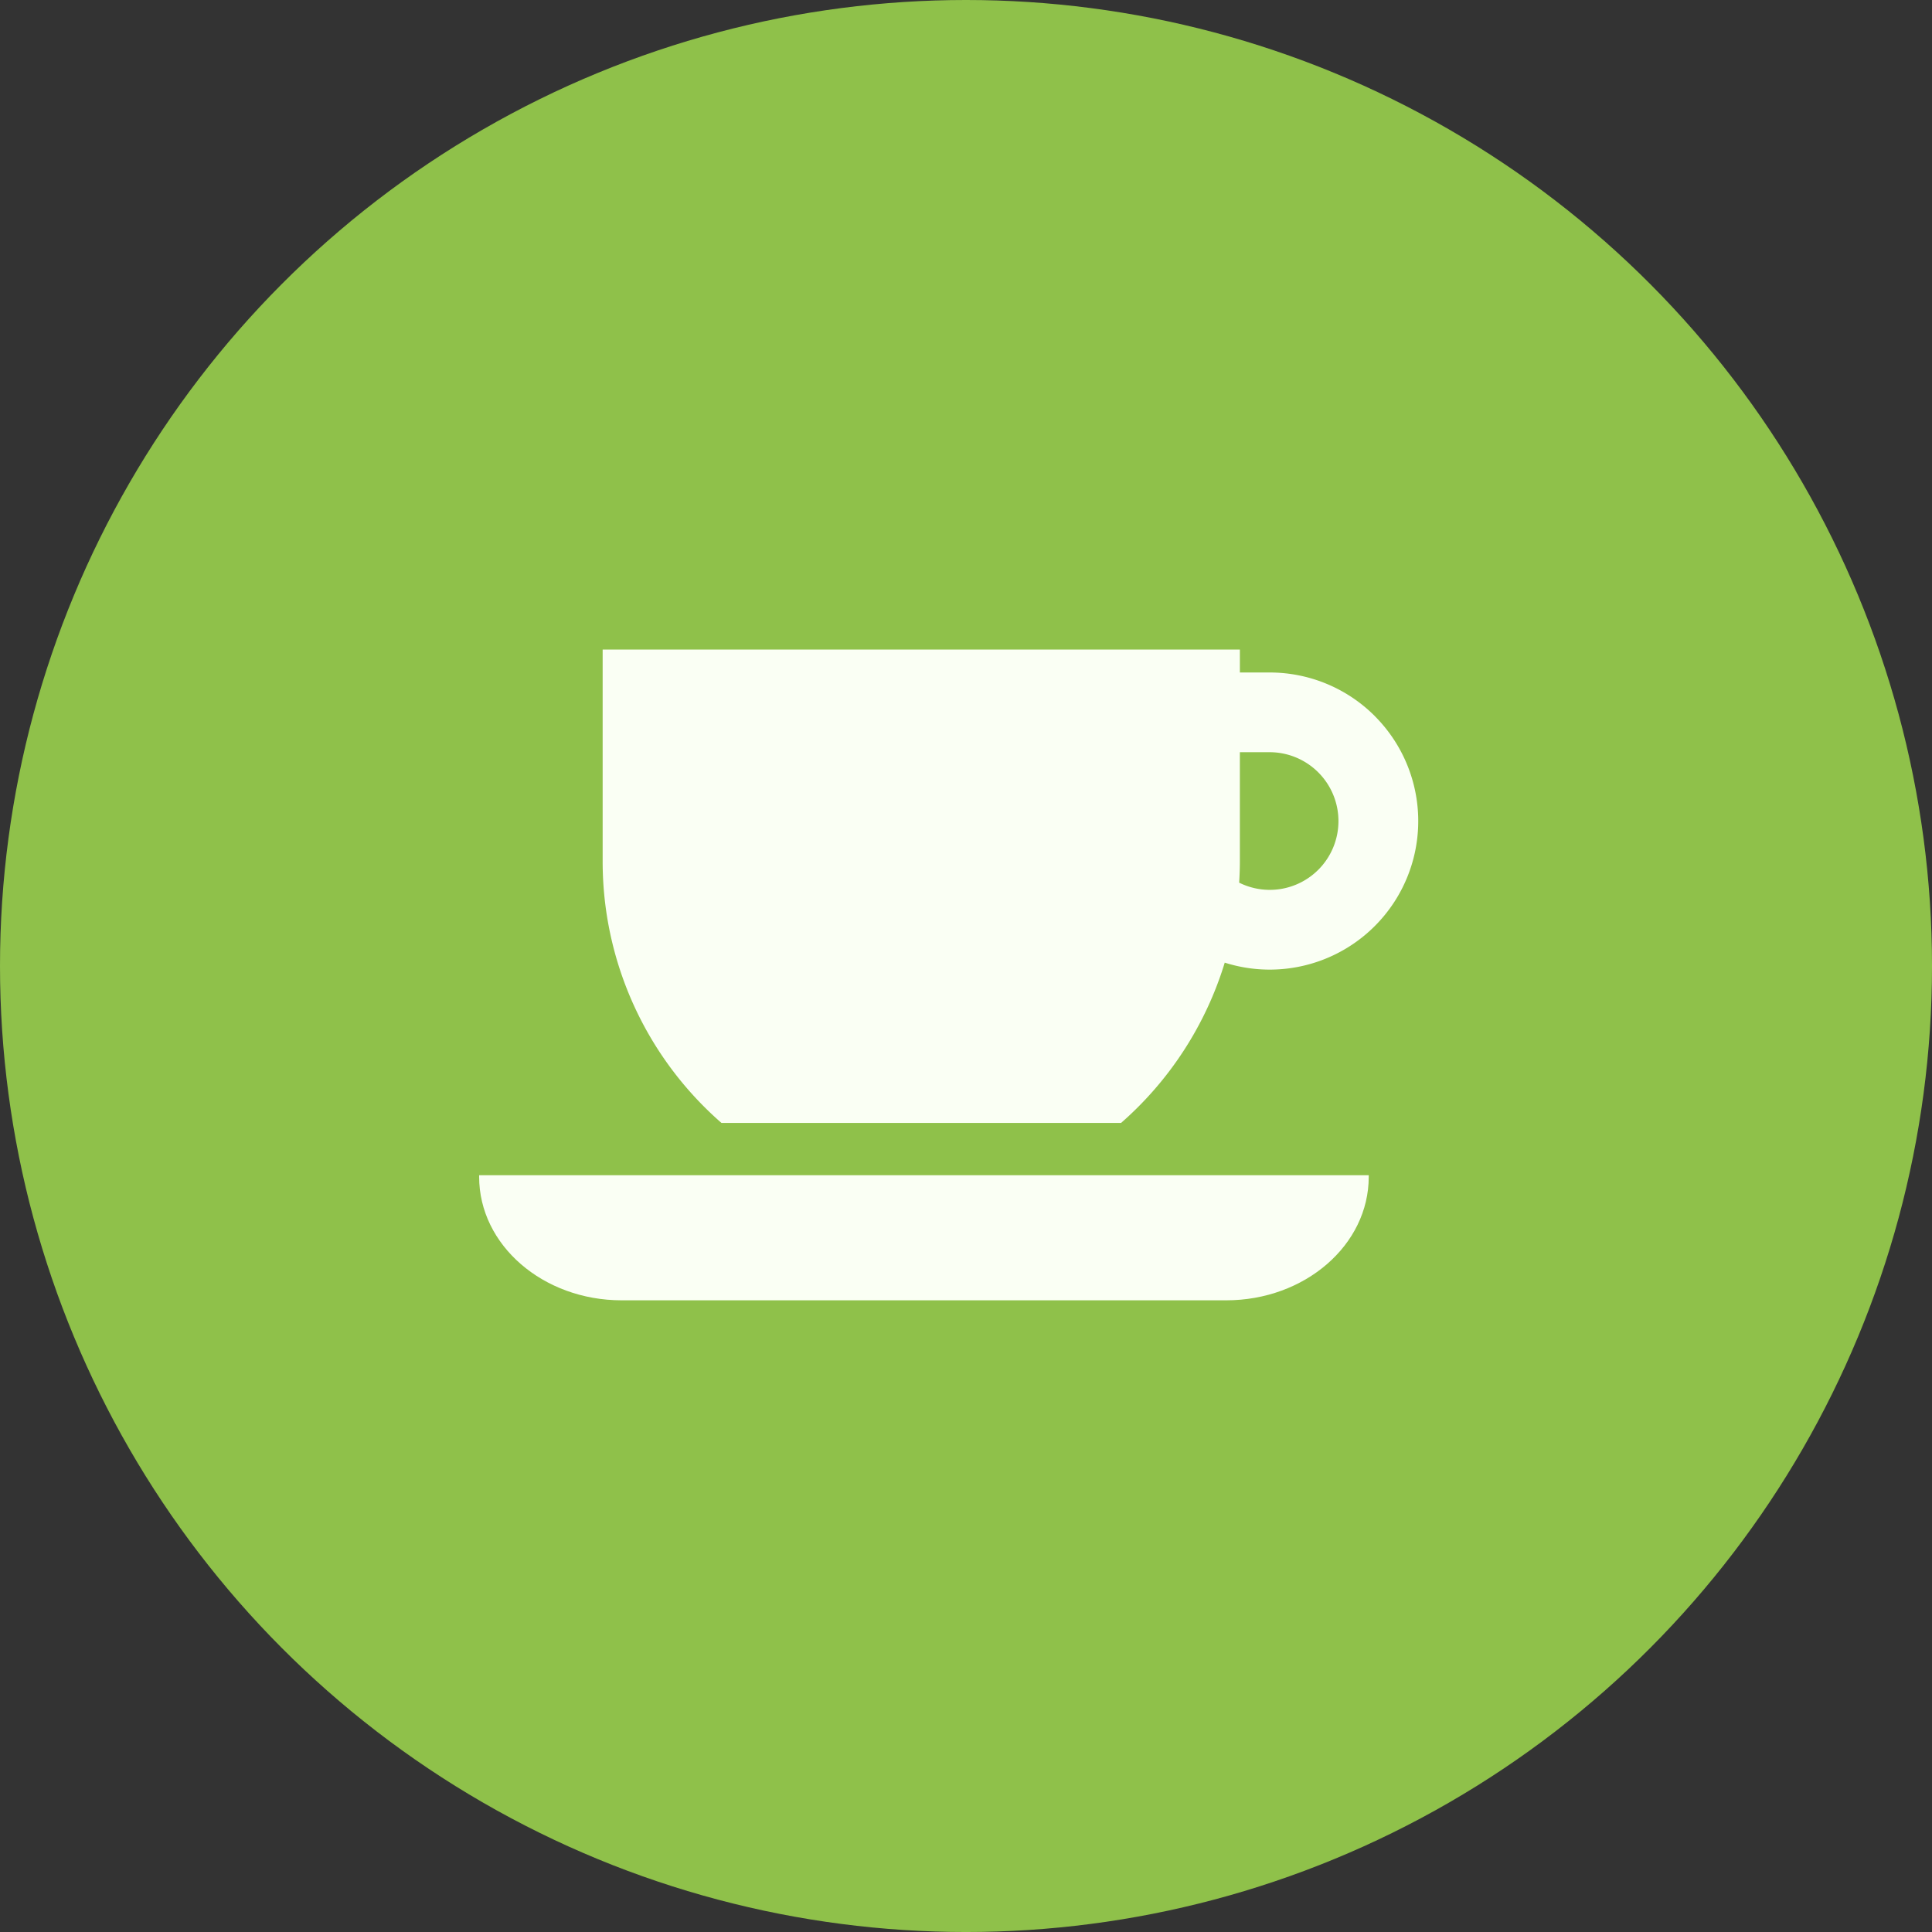 <svg xmlns="http://www.w3.org/2000/svg" width="145.833" height="145.833" viewBox="0 0 145.833 145.833">
  <rect x="0" y="0" width="145.833" height="145.833" fill="#333333" stroke="none"/>
  <g id="グループ_691" data-name="グループ 691" transform="translate(-933 -2135.701)">
    <circle id="楕円形_72" data-name="楕円形 72" cx="72.917" cy="72.917" r="72.917" transform="translate(933 2135.701)" fill="#8fc14a"/>
    <g id="休憩_カフェのマークのアイコン" data-name="休憩、カフェのマークのアイコン" transform="translate(969.167 2184.733)">
      <path id="パス_3024" data-name="パス 3024" d="M0,365.322c0,5.148,4.819,9.322,10.763,9.322H56.386c5.945,0,10.763-4.174,10.763-9.322V365.2H0Z" transform="translate(0 -325.524)" fill="#fafff4"/>
      <path id="パス_3025" data-name="パス 3025" d="M125.618,83.623a11.2,11.2,0,0,0-7.928-3.284h-2.251v-1.73h-48.1V94.588a26.183,26.183,0,0,0,8.969,19.752H106.47a26.272,26.272,0,0,0,7.826-12.1,11.212,11.212,0,0,0,11.323-18.613Zm-4.254,11.6a5.181,5.181,0,0,1-5.979.98c.032-.536.053-1.073.053-1.617V86.355h2.251a5.2,5.2,0,0,1,3.675,8.869Z" transform="translate(-58.016 -78.609)" fill="#fafff4"/>
    </g>
  </g>
</svg>
